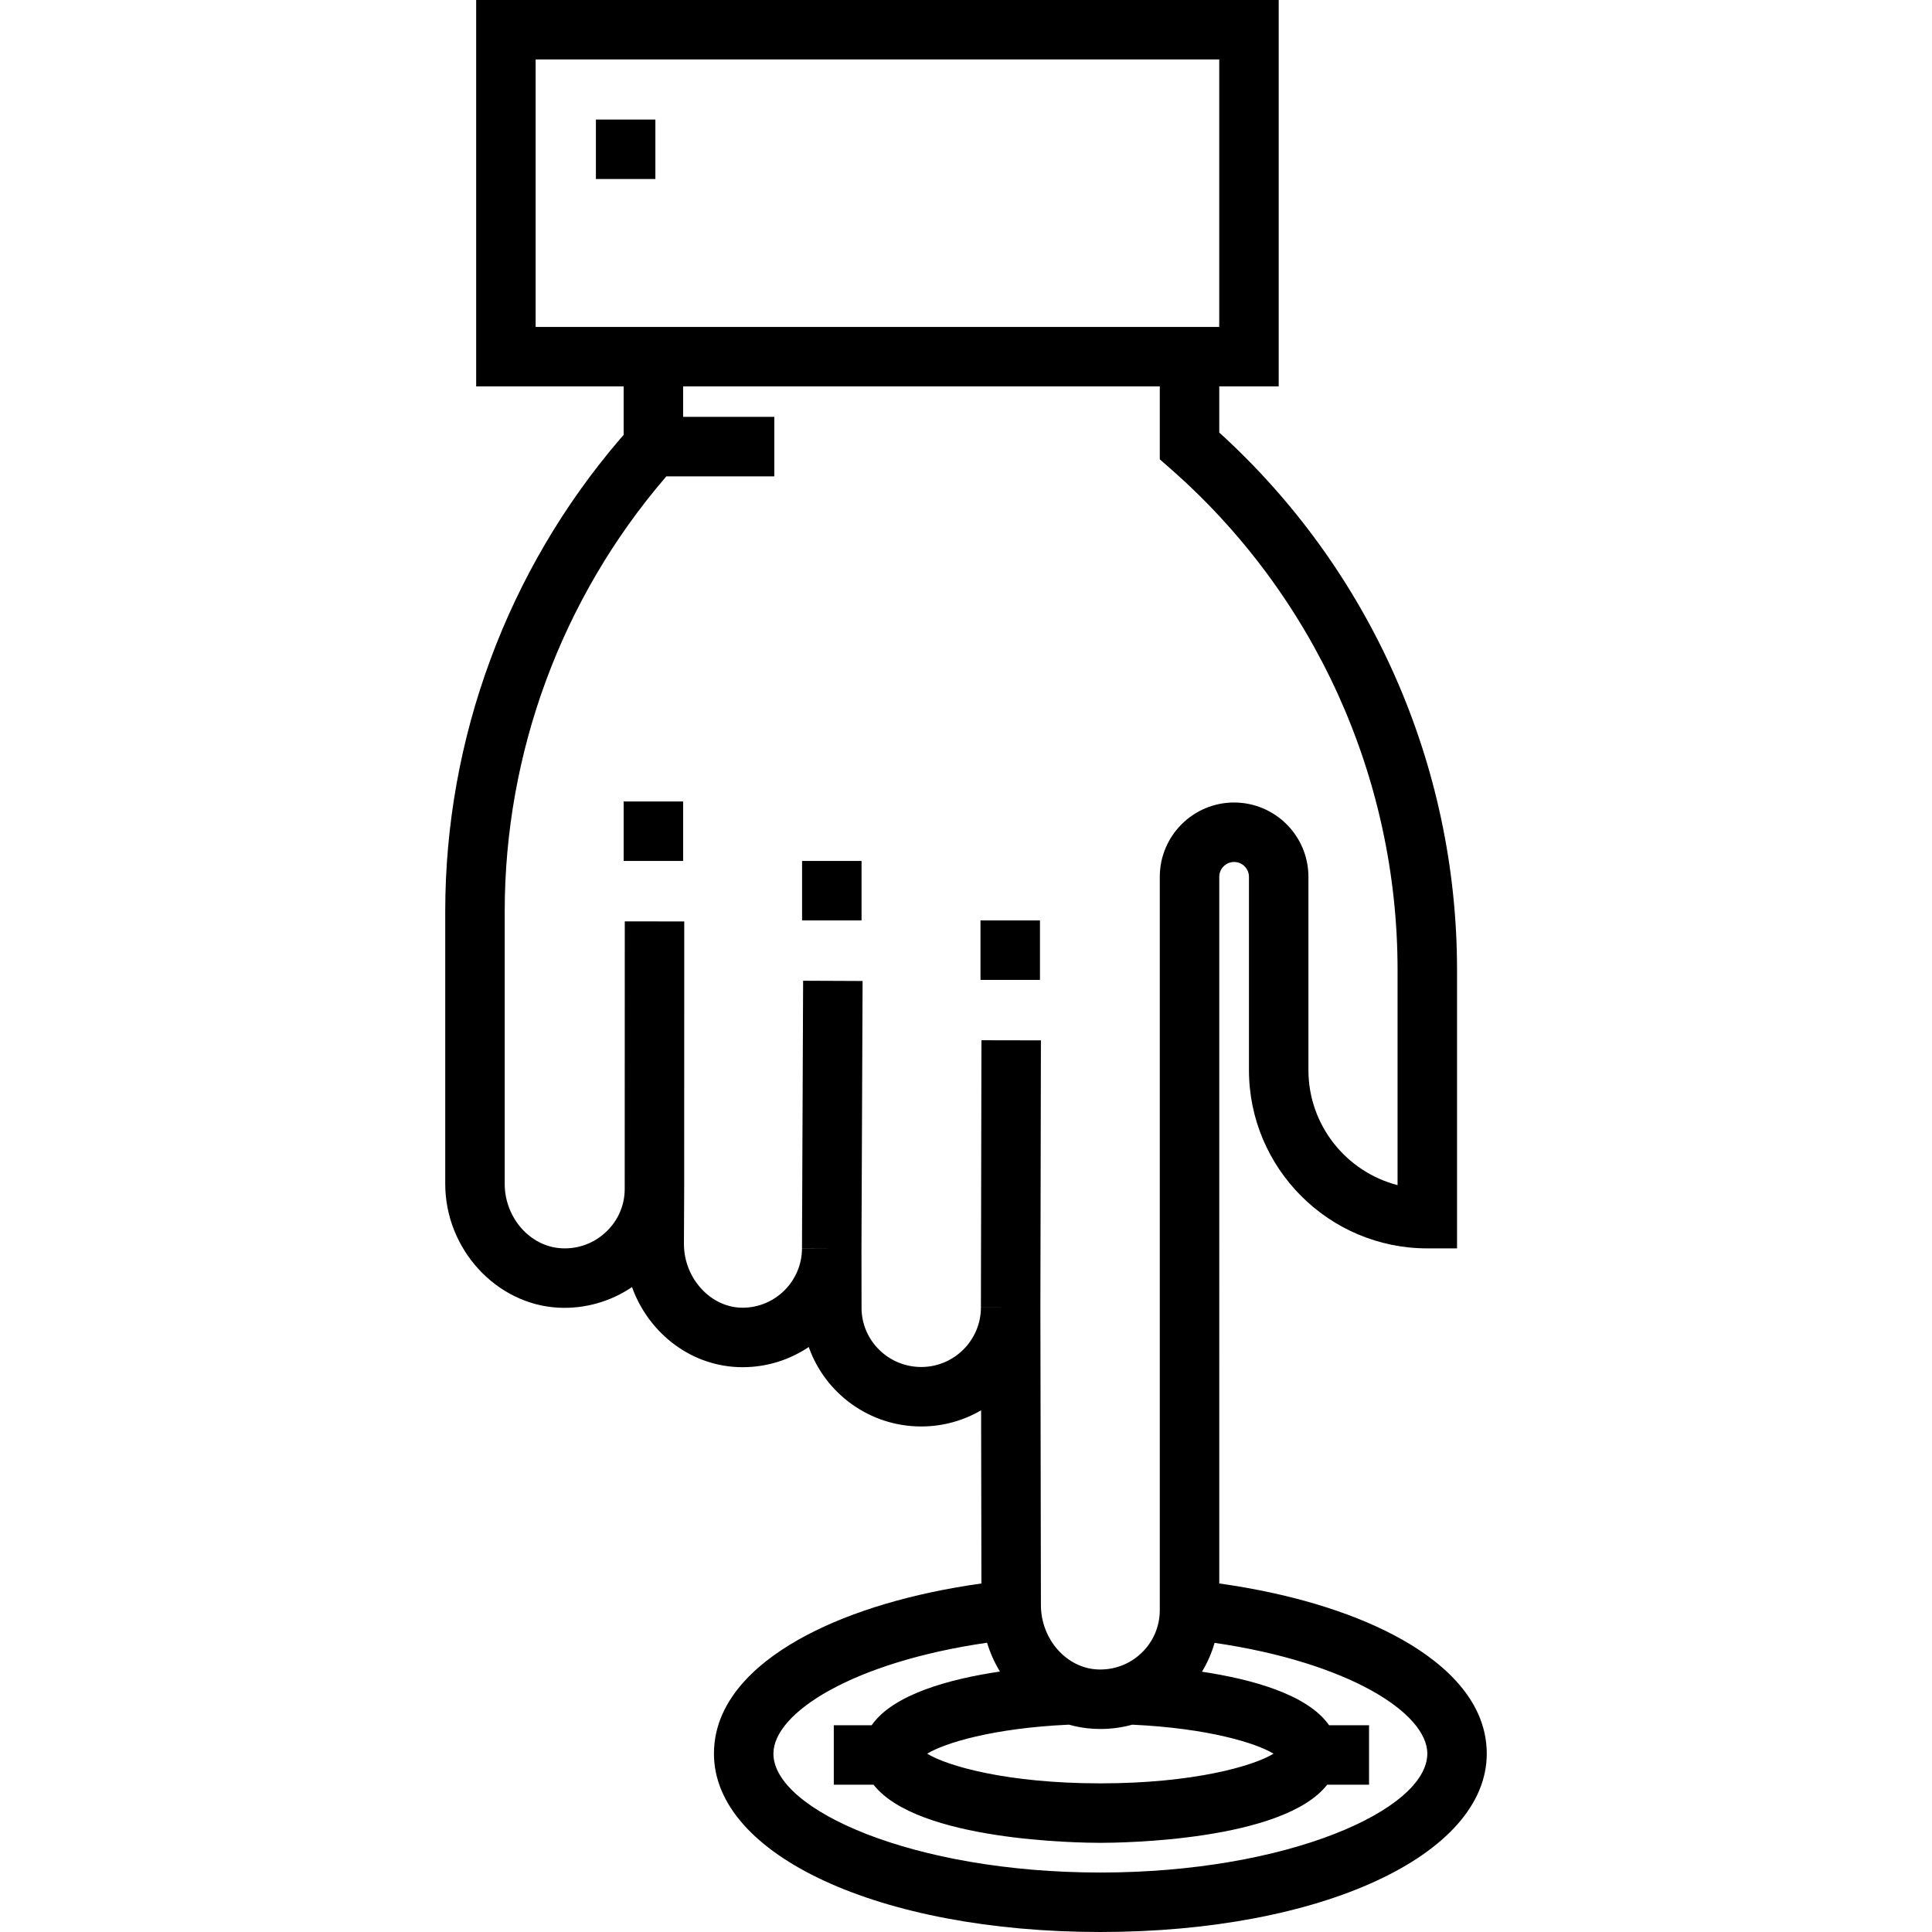 <?xml version="1.0" encoding="iso-8859-1"?>
<!-- Generator: Adobe Illustrator 19.0.0, SVG Export Plug-In . SVG Version: 6.00 Build 0)  -->
<svg version="1.1" id="Layer_1" xmlns="http://www.w3.org/2000/svg" xmlns:xlink="http://www.w3.org/1999/xlink" x="0px" y="0px"
	 viewBox="0 0 512 512" style="enable-background:new 0 0 512 512;" xml:space="preserve">
<g>
	<g>
		<rect x="259.84" y="243.922" width="15.761" height="15.761"/>
	</g>
</g>
<g>
	<g>
		<rect x="212.558" y="228.161" width="15.761" height="15.761"/>
	</g>
</g>
<g>
	<g>
		<rect x="165.276" y="212.4" width="15.761" height="15.761"/>
	</g>
</g>
<g>
	<g>
		<rect x="157.921" y="31.679" width="15.761" height="15.761"/>
	</g>
</g>
<g>
	<g>
		<path d="M369.662,433.46c-12.294-6.519-28.28-11.252-46.545-13.825V232.37c0-2.17,1.765-3.935,3.934-3.935
			c2.171,0,3.935,1.765,3.935,3.935v51.199c0,26.062,21.203,47.264,47.264,47.264h7.88v-73.808
			c0-54.283-22.919-105.972-63.014-142.4v-12.22h15.753V0h-212.68v102.405h39.085v12.827l-0.951,1.105
			c-29.877,34.856-46.331,79.325-46.331,125.216v72.186c0,17.226,13.448,31.944,29.979,32.809
			c6.937,0.362,13.821-1.594,19.516-5.454c4.469,12.385,15.93,21.227,29.298,21.227c6.488,0,12.524-1.972,17.542-5.349
			c4.317,12.25,16.05,21.056,29.81,21.056c5.78,0,11.203-1.561,15.868-4.283l0.081,45.89c-18.261,2.573-34.244,7.306-46.535,13.824
			c-11.107,5.889-24.346,16.096-24.346,31.276c0,26.945,44.024,47.264,102.402,47.264c58.379,0,102.402-20.32,102.402-47.264
			C394.008,449.555,380.769,439.349,369.662,433.46z M141.949,86.644V15.761H323.11v70.884H141.949z M259.955,346.453
			c0,8.721-7.096,15.815-15.819,15.815c-8.723,0-15.819-7.037-15.819-15.695l-0.021-15.758l0.299-70.842l-15.761-0.067
			l-0.299,70.853l6.784,0.028l-6.784,0.004c0,8.695-7.065,15.769-15.75,15.769c-8.389,0-15.503-7.738-15.535-16.836l0.064-14.354
			c0.001-0.094,0.001-0.187,0.001-0.281l0.019-70.904l-15.761-0.004l-0.019,70.87l-0.001,0.195
			c-0.042,4.255-1.783,8.225-4.911,11.193c-3.213,3.049-7.414,4.608-11.848,4.369c-8.294-0.434-15.042-8.093-15.042-17.071v-72.186
			c0-42.13,15.106-82.958,42.527-114.947l0.317-0.369h28.604v-15.761h-24.166v-8.072h126.322v19.327l2.691,2.355
			c38.335,33.545,60.322,81.999,60.322,132.939v57.049c-13.57-3.508-23.623-15.855-23.623-30.506v-51.199
			c0-10.86-8.835-19.695-19.695-19.695s-19.694,8.835-19.694,19.695v194.319c0,4.364-1.744,8.422-4.911,11.427
			c-3.164,3.002-7.322,4.524-11.699,4.301c-8.212-0.431-14.892-8.085-14.892-17.078l-0.14-78.883l0.14-70.747l-15.761-0.03
			l-0.14,70.761l5.434,0.011L259.955,346.453z M337.498,464.744c-5.321,3.272-21.21,7.865-45.892,7.865
			c-24.681,0-40.572-4.593-45.893-7.865c4.624-2.816,17.388-6.779,37.575-7.69c2.129,0.6,4.346,0.981,6.634,1.101
			c0.573,0.029,1.142,0.044,1.711,0.044c2.884,0,5.706-0.392,8.415-1.139C320.163,457.983,332.883,461.934,337.498,464.744z
			 M291.606,496.239c-49.588,0-86.641-16.633-86.641-31.503c0-10.818,21.018-24.238,56.615-29.398
			c0.826,2.715,1.977,5.279,3.413,7.639c-13.101,1.939-28.236,5.95-34.002,14.234h-10.029v15.761h10.541
			c11.645,14.902,54.537,15.398,60.104,15.398s48.459-0.497,60.104-15.398h11.098v-15.761h-10.585
			c-5.721-8.219-20.66-12.23-33.689-14.187c1.447-2.39,2.57-4.966,3.343-7.649c35.449,5.185,56.372,18.568,56.372,29.361
			C378.247,479.607,341.195,496.239,291.606,496.239z"/>
	</g>
</g>
<g>
</g>
<g>
</g>
<g>
</g>
<g>
</g>
<g>
</g>
<g>
</g>
<g>
</g>
<g>
</g>
<g>
</g>
<g>
</g>
<g>
</g>
<g>
</g>
<g>
</g>
<g>
</g>
<g>
</g>
</svg>
